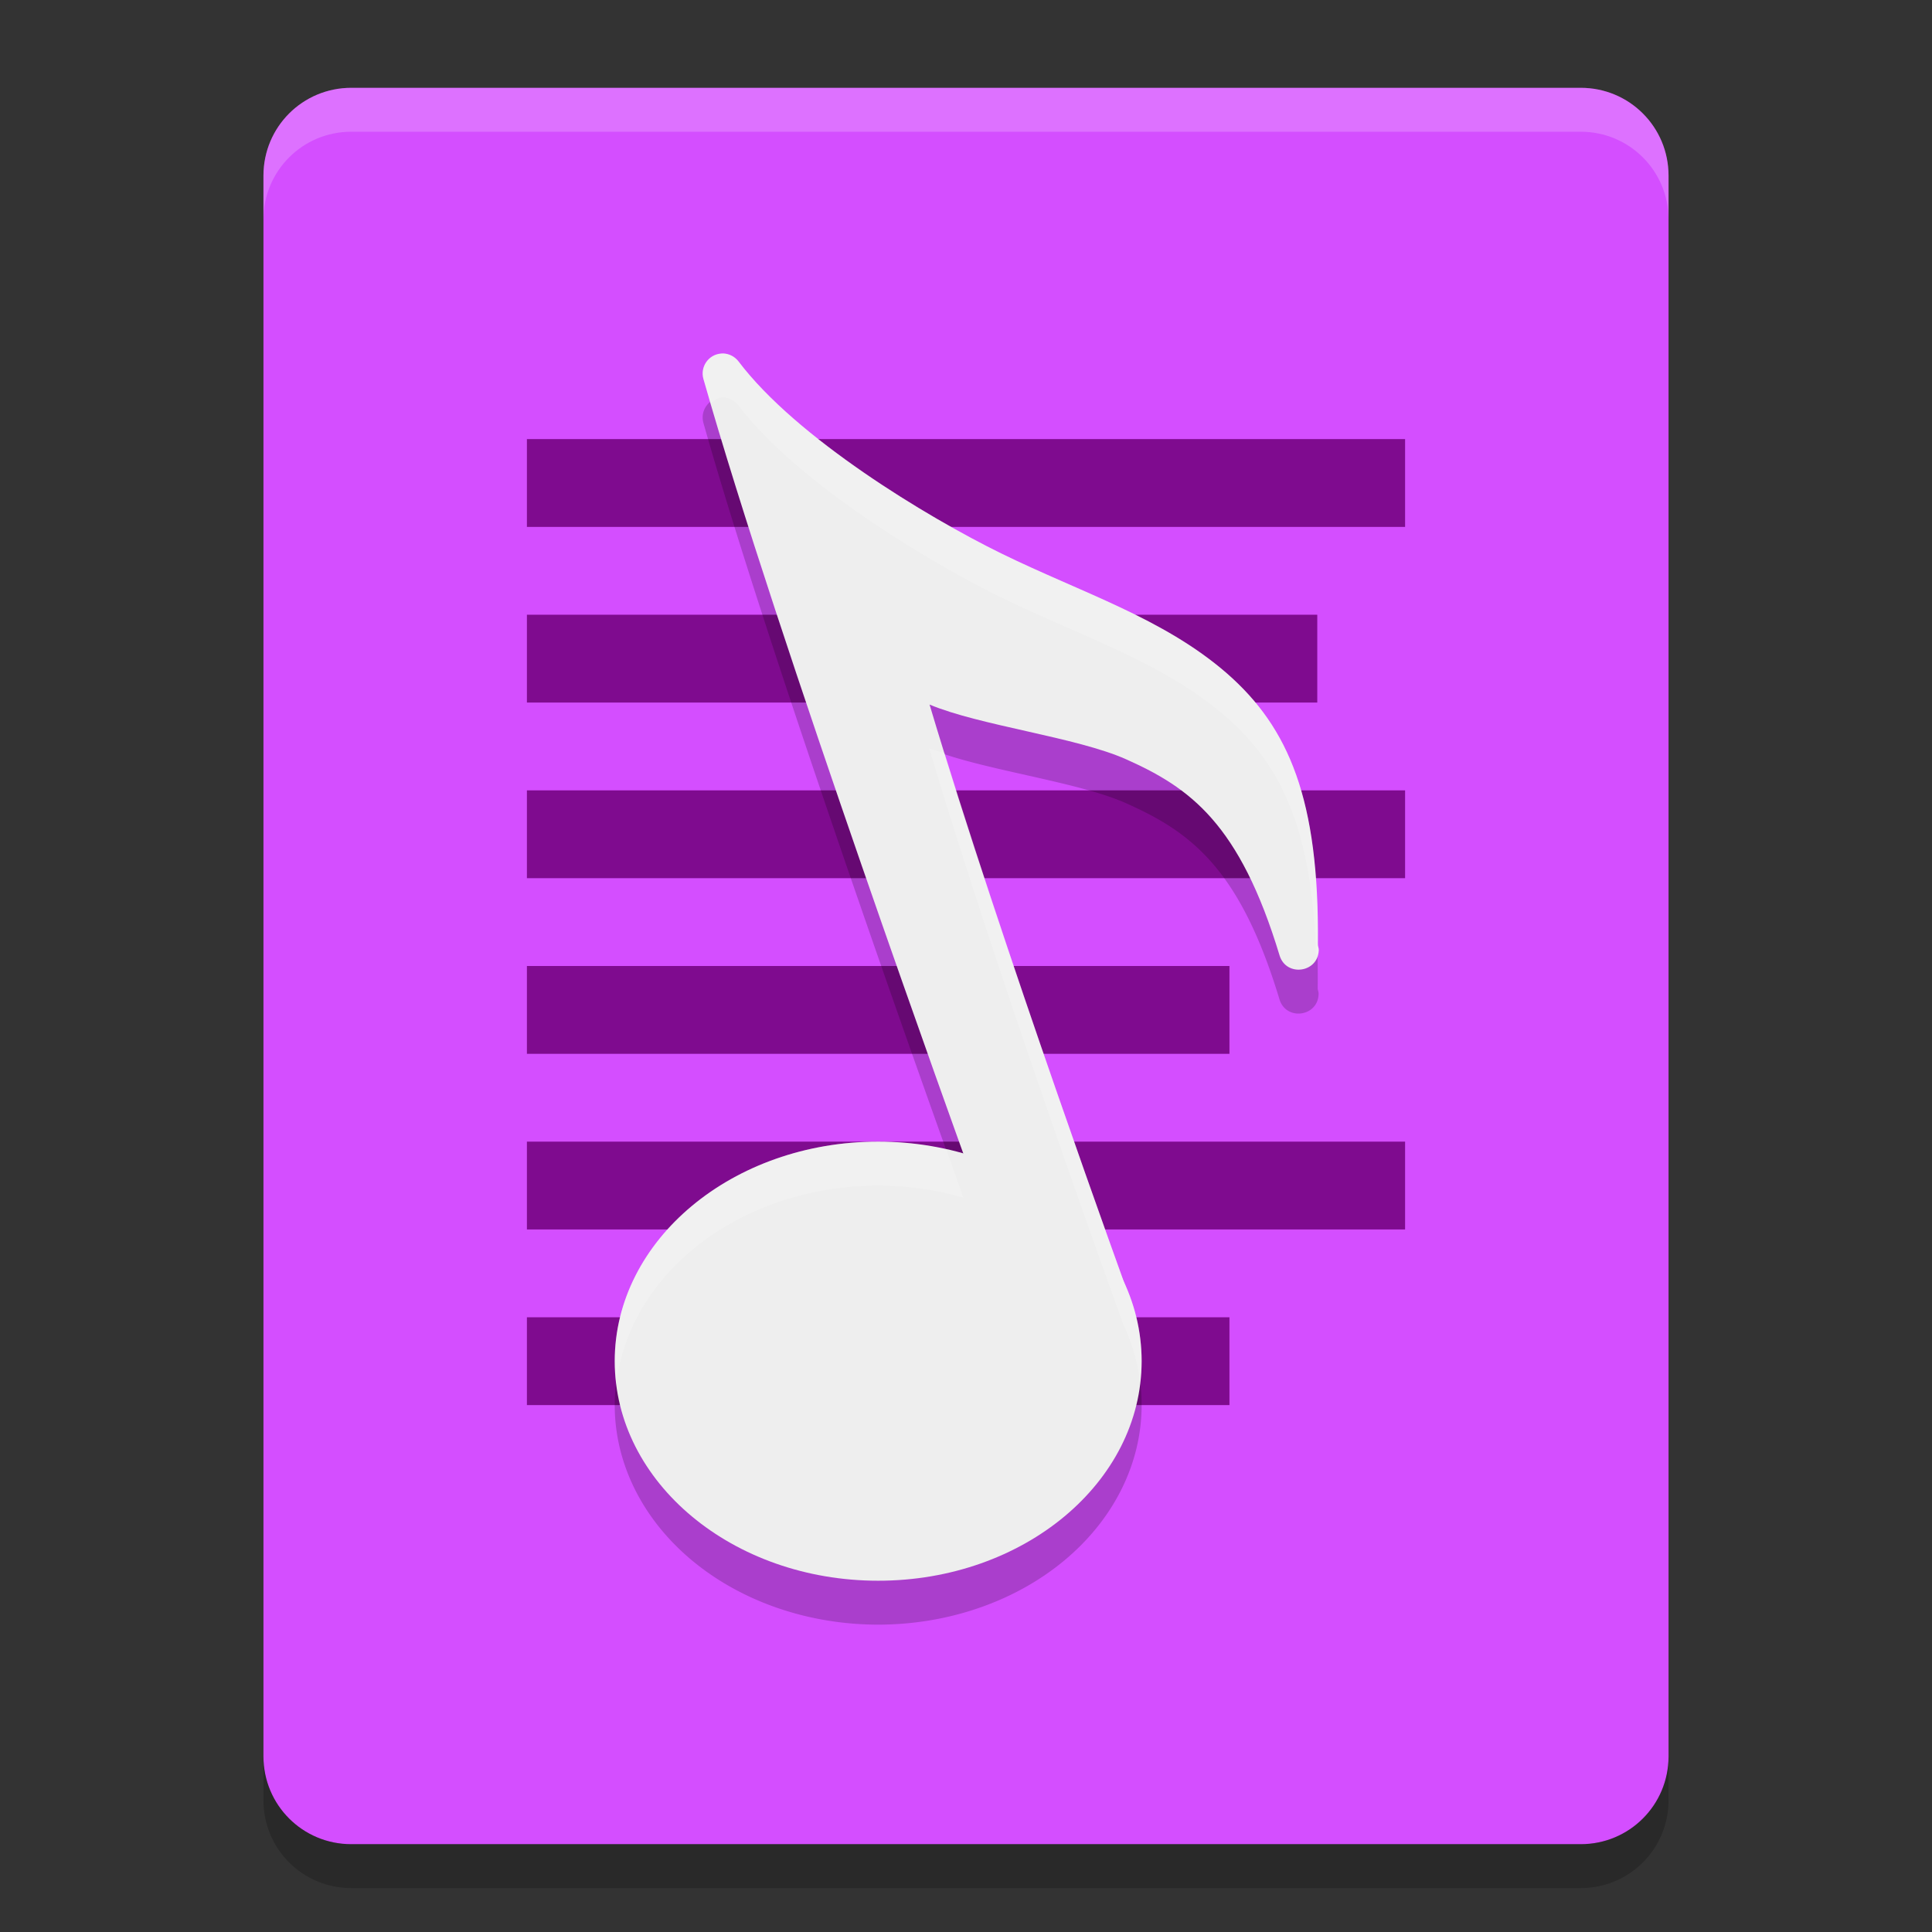 <svg xmlns="http://www.w3.org/2000/svg" width="22" height="22" version="1">
 <rect width="100%" height="100%" fill="#333333" stroke="none"/>
 <path style="fill:#d44eff" d="m19 20v-18c0-0.554-0.446-1-1-1h-14c-0.554 0-1 0.446-1 1v18c0 0.554 0.446 1 1 1h14c0.554 0 1-0.446 1-1z"/>
 <path style="fill:#7f0b8f" d="m6 5h10v1h-10z"/>
 <path style="fill:#7f0b8f" d="m6 11h8v1h-8z"/>
 <path style="fill:#7f0b8f" d="m6 7h9v1h-9z"/>
 <path style="fill:#7f0b8f" d="m6 13h10v1h-10z"/>
 <path style="fill:#7f0b8f" d="m6 9h10v1h-10z"/>
 <path style="fill:#7f0b8f" d="m6 15h8v1h-8z"/>
 <path style="opacity:0.2;fill:#ffffff" d="m4 1c-0.554 0-1 0.446-1 1v0.5c0-0.554 0.446-1 1-1h14c0.554 0 1 0.446 1 1v-0.5c0-0.554-0.446-1-1-1z"/>
 <path style="opacity:0.2" d="m3 20v0.5c0 0.554 0.446 1 1 1h14c0.554 0 1-0.446 1-1v-0.5c0 0.554-0.446 1-1 1h-14c-0.554 0-1-0.446-1-1z"/>
 <path style="opacity:0.2" d="m 8.234,4.525 c -0.008,-8.5e-5 -0.016,0.001 -0.023,0.002 C 8.068,4.539 7.971,4.678 8.01,4.816 8.828,7.71 10.928,13.523 10.969,13.637 A 3,2.5 0 0 0 10,13.5 3,2.5 0 0 0 7,16 a 3,2.5 0 0 0 3,2.5 3,2.5 0 0 0 3,-2.5 3,2.5 0 0 0 -0.203,-0.906 3,2.5 0 0 0 -0.002,-0.004 c -0.109,-0.301 -1.439,-3.973 -2.213,-6.566 0.571,0.24 1.679,0.371 2.242,0.623 0.725,0.324 1.291,0.729 1.746,2.234 0.076,0.246 0.438,0.197 0.445,-0.061 6e-4,-0.029 -0.01,-0.042 -0.01,-0.07 0,0 0,-0.002 0,-0.002 C 15.022,9.608 14.677,8.787 13.969,8.168 13.248,7.538 12.314,7.25 11.398,6.801 10.549,6.384 9.07,5.488 8.41,4.617 8.368,4.562 8.304,4.527 8.234,4.525 Z"/>
 <path style="fill:#eeeeee" d="m 8.234,4.025 c -0.008,-8.5e-5 -0.016,2.325e-4 -0.023,9.5e-4 -0.143,0.011 -0.24,0.151 -0.201,0.289 0.827,2.922 2.983,8.886 2.983,8.886 0.009,0.029 0.024,0.055 0.044,0.078 l 1.437,1.718 c 0.163,0.186 0.465,0.016 0.389,-0.22 0,0 -1.472,-4.053 -2.278,-6.754 0.571,0.24 1.677,0.372 2.24,0.624 0.725,0.324 1.291,0.729 1.746,2.234 0.076,0.246 0.438,0.197 0.446,-0.061 6e-4,-0.029 -0.011,-0.042 -0.01,-0.07 h 9.5e-4 c -2.5e-4,-8e-4 -6.5e-4,-10e-4 -9.5e-4,-0.002 0.016,-1.64 -0.328,-2.461 -1.037,-3.081 C 13.247,7.038 12.315,6.75 11.399,6.301 10.55,5.884 9.069,4.988 8.41,4.116 8.368,4.061 8.303,4.027 8.234,4.025 Z"/>
 <ellipse style="fill:#eeeeee" cx="10" cy="15.5" rx="3" ry="2.5"/>
 <path style="opacity:0.2;fill:#ffffff" d="m 8.234,4.025 c -0.008,-8.5e-5 -0.016,0.001 -0.023,0.002 -0.143,0.011 -0.24,0.151 -0.201,0.289 0.022,0.078 0.062,0.196 0.086,0.277 0.034,-0.028 0.067,-0.063 0.115,-0.066 0.008,-7.101e-4 0.016,-0.002 0.023,-0.002 0.069,0.002 0.134,0.036 0.176,0.092 0.66,0.871 2.139,1.767 2.988,2.184 0.915,0.449 1.849,0.737 2.57,1.367 0.65,0.568 0.978,1.338 1.018,2.723 0.009,-0.024 0.028,-0.041 0.029,-0.07 6e-4,-0.029 -0.01,-0.042 -0.01,-0.07 v -0.002 C 15.022,9.108 14.677,8.287 13.969,7.668 13.248,7.038 12.314,6.75 11.398,6.301 10.549,5.884 9.07,4.988 8.41,4.117 8.368,4.062 8.304,4.027 8.234,4.025 Z m 2.348,4.498 c 0.774,2.593 2.104,6.266 2.213,6.566 a 3,2.5 0 0 1 0.002,0.004 3,2.5 0 0 1 0.186,0.648 A 3,2.5 0 0 0 13,15.5 a 3,2.5 0 0 0 -0.203,-0.906 3,2.5 0 0 0 -0.002,-0.004 C 12.693,14.309 11.542,11.114 10.758,8.578 10.702,8.559 10.631,8.544 10.582,8.523 Z M 10,13 A 3,2.5 0 0 0 7,15.5 3,2.5 0 0 0 7.018,15.758 3,2.5 0 0 1 10,13.5 a 3,2.5 0 0 1 0.969,0.137 c -0.003,-0.009 -0.165,-0.467 -0.193,-0.547 A 3,2.5 0 0 0 10,13 Z"/>
</svg>
